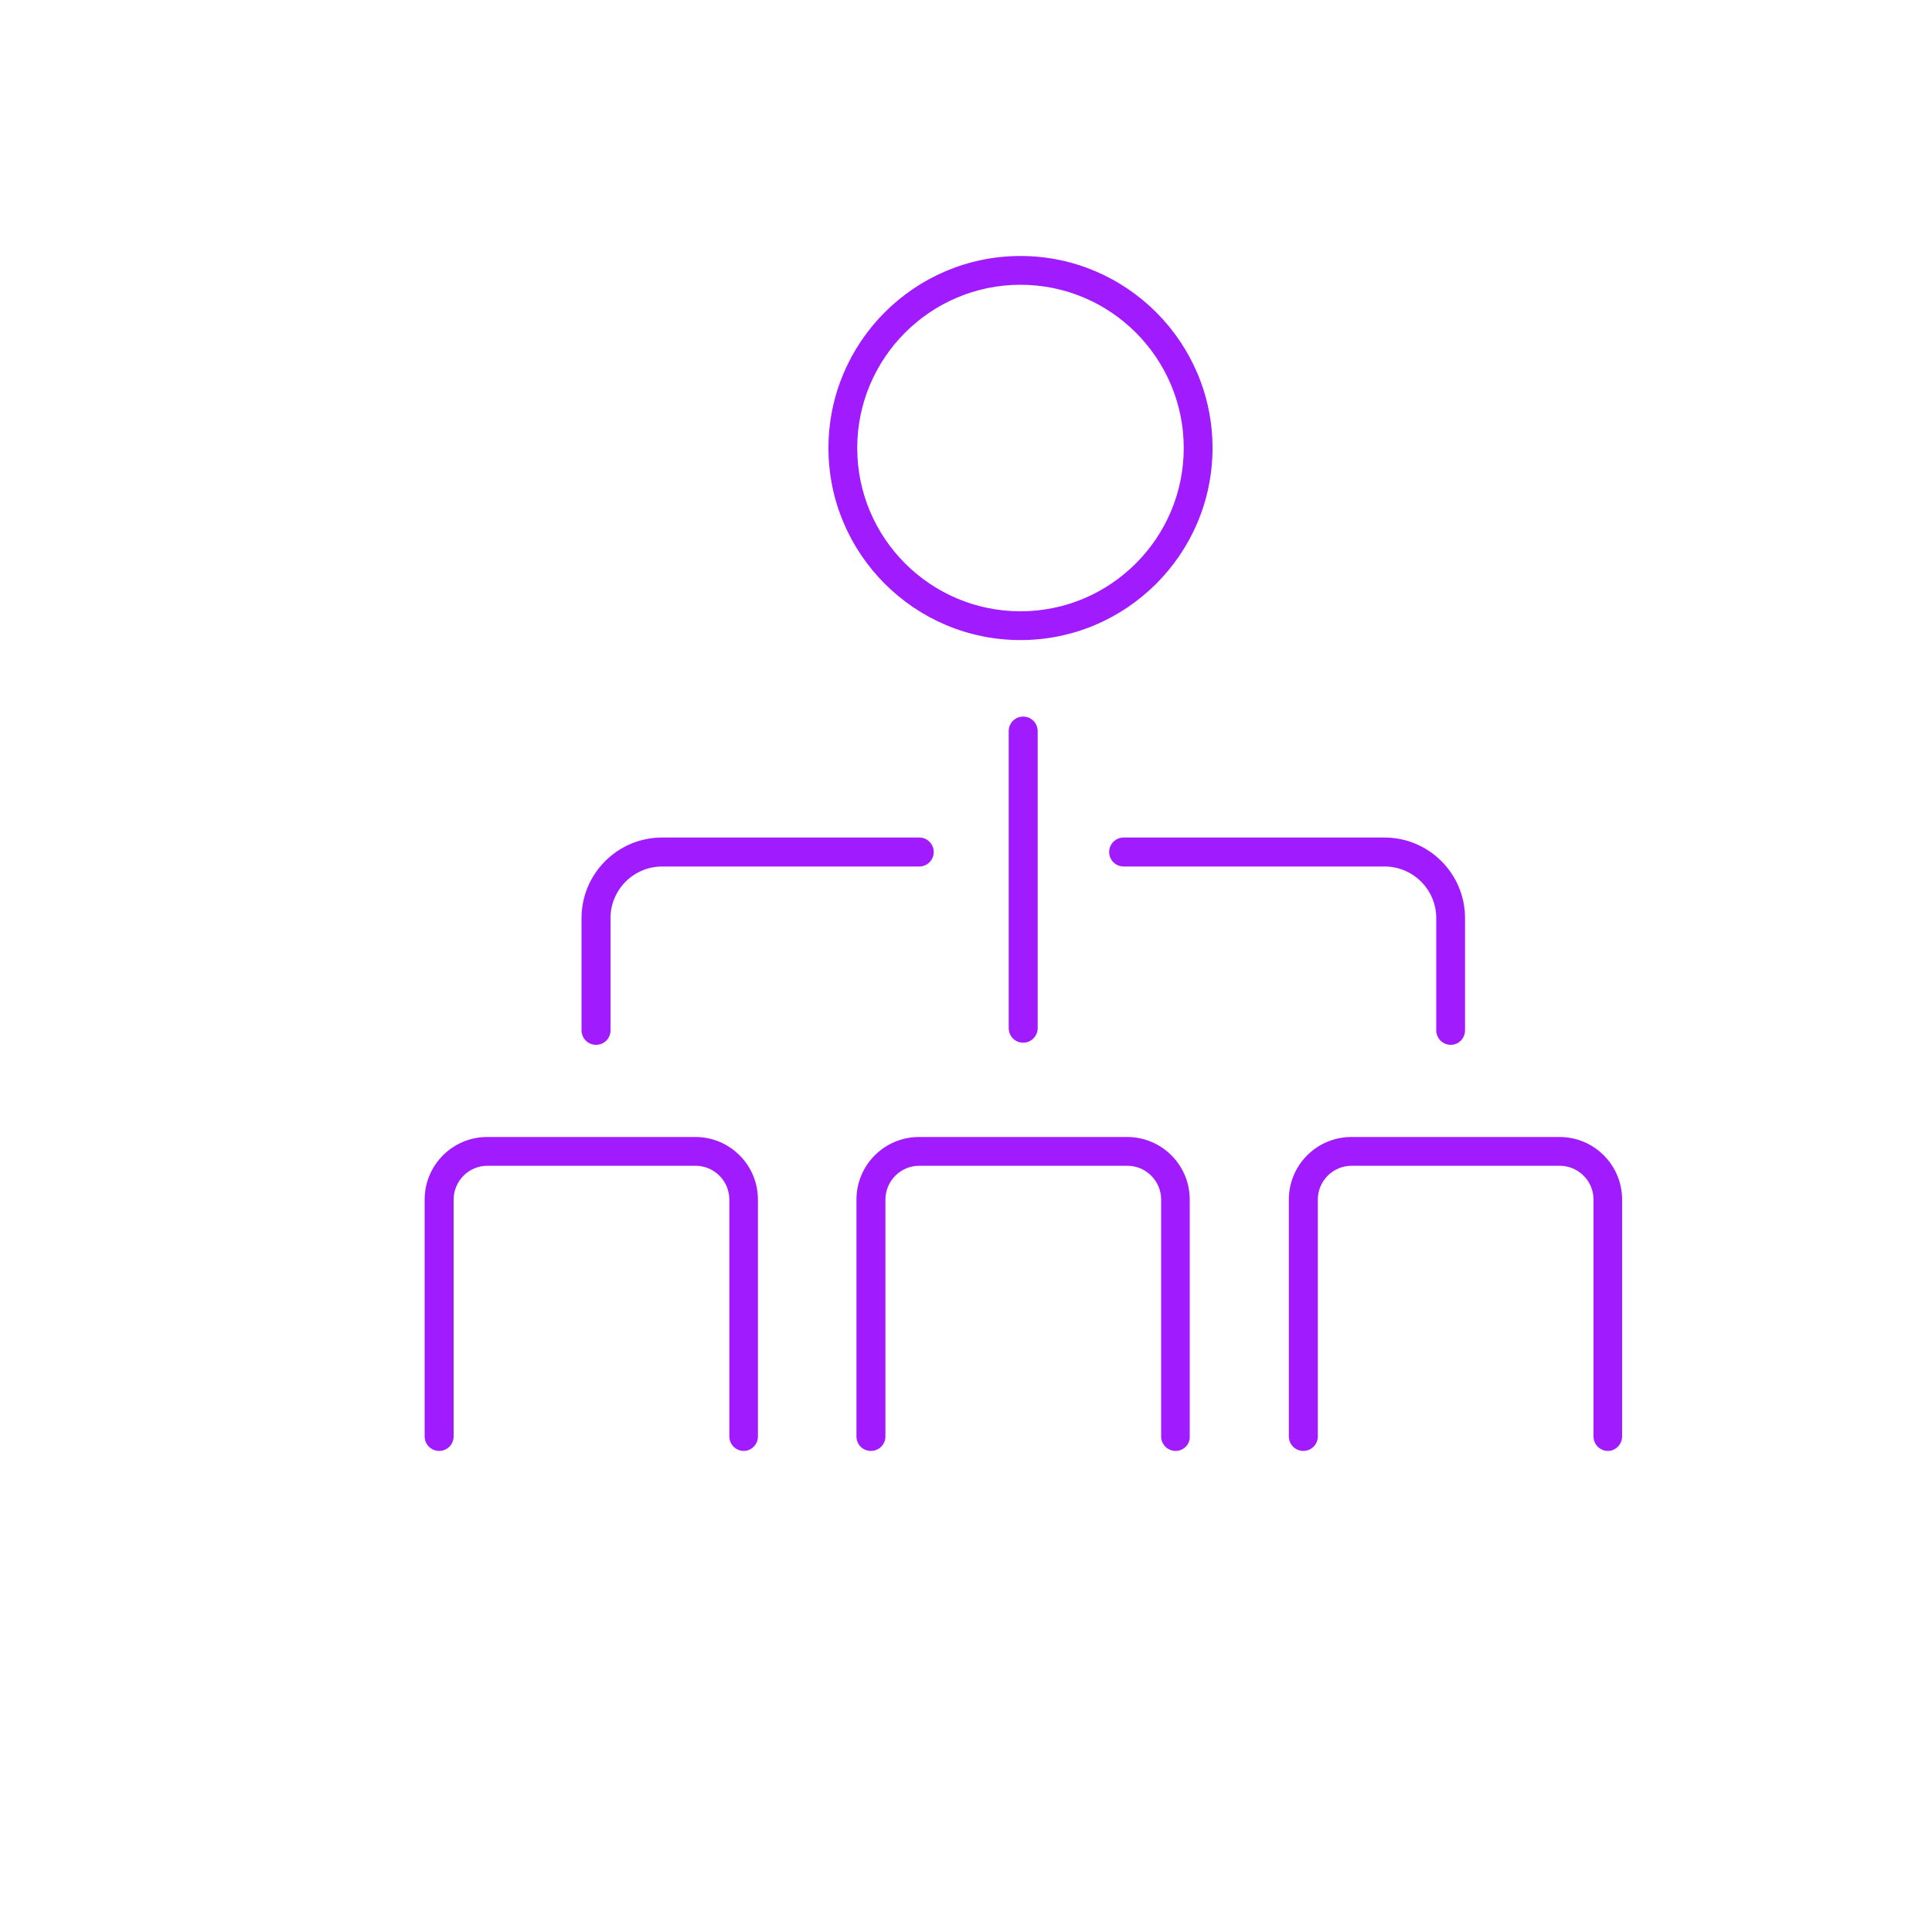 <svg xmlns="http://www.w3.org/2000/svg" xmlns:xlink="http://www.w3.org/1999/xlink" id="Layer_1" x="0px" y="0px" viewBox="0 0 1000 1000" style="enable-background:new 0 0 1000 1000;" xml:space="preserve"> <style type="text/css"> .st0{fill:#A01CFF;} </style> <path class="st0" d="M608.5,751c-4.1,0-7.5-3.3-7.5-7.5V620.9c0-9.6-7.8-17.5-17.5-17.5H475.8c-9.6,0-17.5,7.8-17.5,17.5v122.6 c0,4.1-3.3,7.5-7.5,7.5s-7.5-3.3-7.5-7.5V620.9c0-17.9,14.5-32.4,32.4-32.4h107.7c17.9,0,32.4,14.5,32.4,32.4v122.6 C616,747.6,612.6,751,608.5,751z M839.6,743.5V620.9c0-17.9-14.5-32.4-32.4-32.4H699.5c-17.9,0-32.4,14.5-32.4,32.4v122.6 c0,4.1,3.3,7.5,7.5,7.5c4.1,0,7.5-3.3,7.5-7.5V620.9c0-9.6,7.8-17.5,17.5-17.5h107.7c9.6,0,17.5,7.8,17.5,17.5v122.6 c0,4.1,3.3,7.5,7.5,7.5C836.2,751,839.6,747.6,839.6,743.5z M392.3,743.5V620.9c0-17.9-14.5-32.4-32.4-32.4H252.2 c-17.9,0-32.4,14.5-32.4,32.4v122.6c0,4.1,3.3,7.5,7.5,7.5c4.1,0,7.5-3.3,7.5-7.5V620.9c0-9.6,7.8-17.5,17.5-17.5h107.7 c9.6,0,17.5,7.8,17.5,17.5v122.6c0,4.1,3.3,7.5,7.5,7.5C389,751,392.3,747.6,392.3,743.5z M758.3,533.3v-58.1 c0-23-18.7-41.7-41.7-41.7H581.6c-4.1,0-7.5,3.3-7.5,7.5c0,4.1,3.3,7.5,7.5,7.5h135.1c14.7,0,26.7,12,26.7,26.7v58.1 c0,4.1,3.3,7.5,7.5,7.5C755,540.8,758.3,537.5,758.3,533.3z M316,533.3v-58.1c0-14.7,12-26.7,26.7-26.7h133.1c4.1,0,7.5-3.3,7.5-7.5 c0-4.1-3.3-7.5-7.5-7.5H342.7c-23,0-41.7,18.7-41.7,41.7v58.1c0,4.1,3.3,7.5,7.5,7.5C312.7,540.8,316,537.5,316,533.3z M537.1,532.2 V378.4c0-4.1-3.3-7.5-7.5-7.5c-4.1,0-7.5,3.3-7.5,7.5v153.8c0,4.1,3.3,7.5,7.5,7.5C533.7,539.7,537.1,536.3,537.1,532.2z M627.6,231.9c0-54.8-44.6-99.4-99.4-99.4s-99.4,44.6-99.4,99.4s44.6,99.4,99.4,99.4S627.6,286.7,627.6,231.9z M612.7,231.9 c0,46.6-37.9,84.5-84.5,84.5c-46.6,0-84.5-37.9-84.5-84.5s37.9-84.5,84.5-84.5C574.8,147.4,612.7,185.3,612.7,231.9z"></path> </svg>